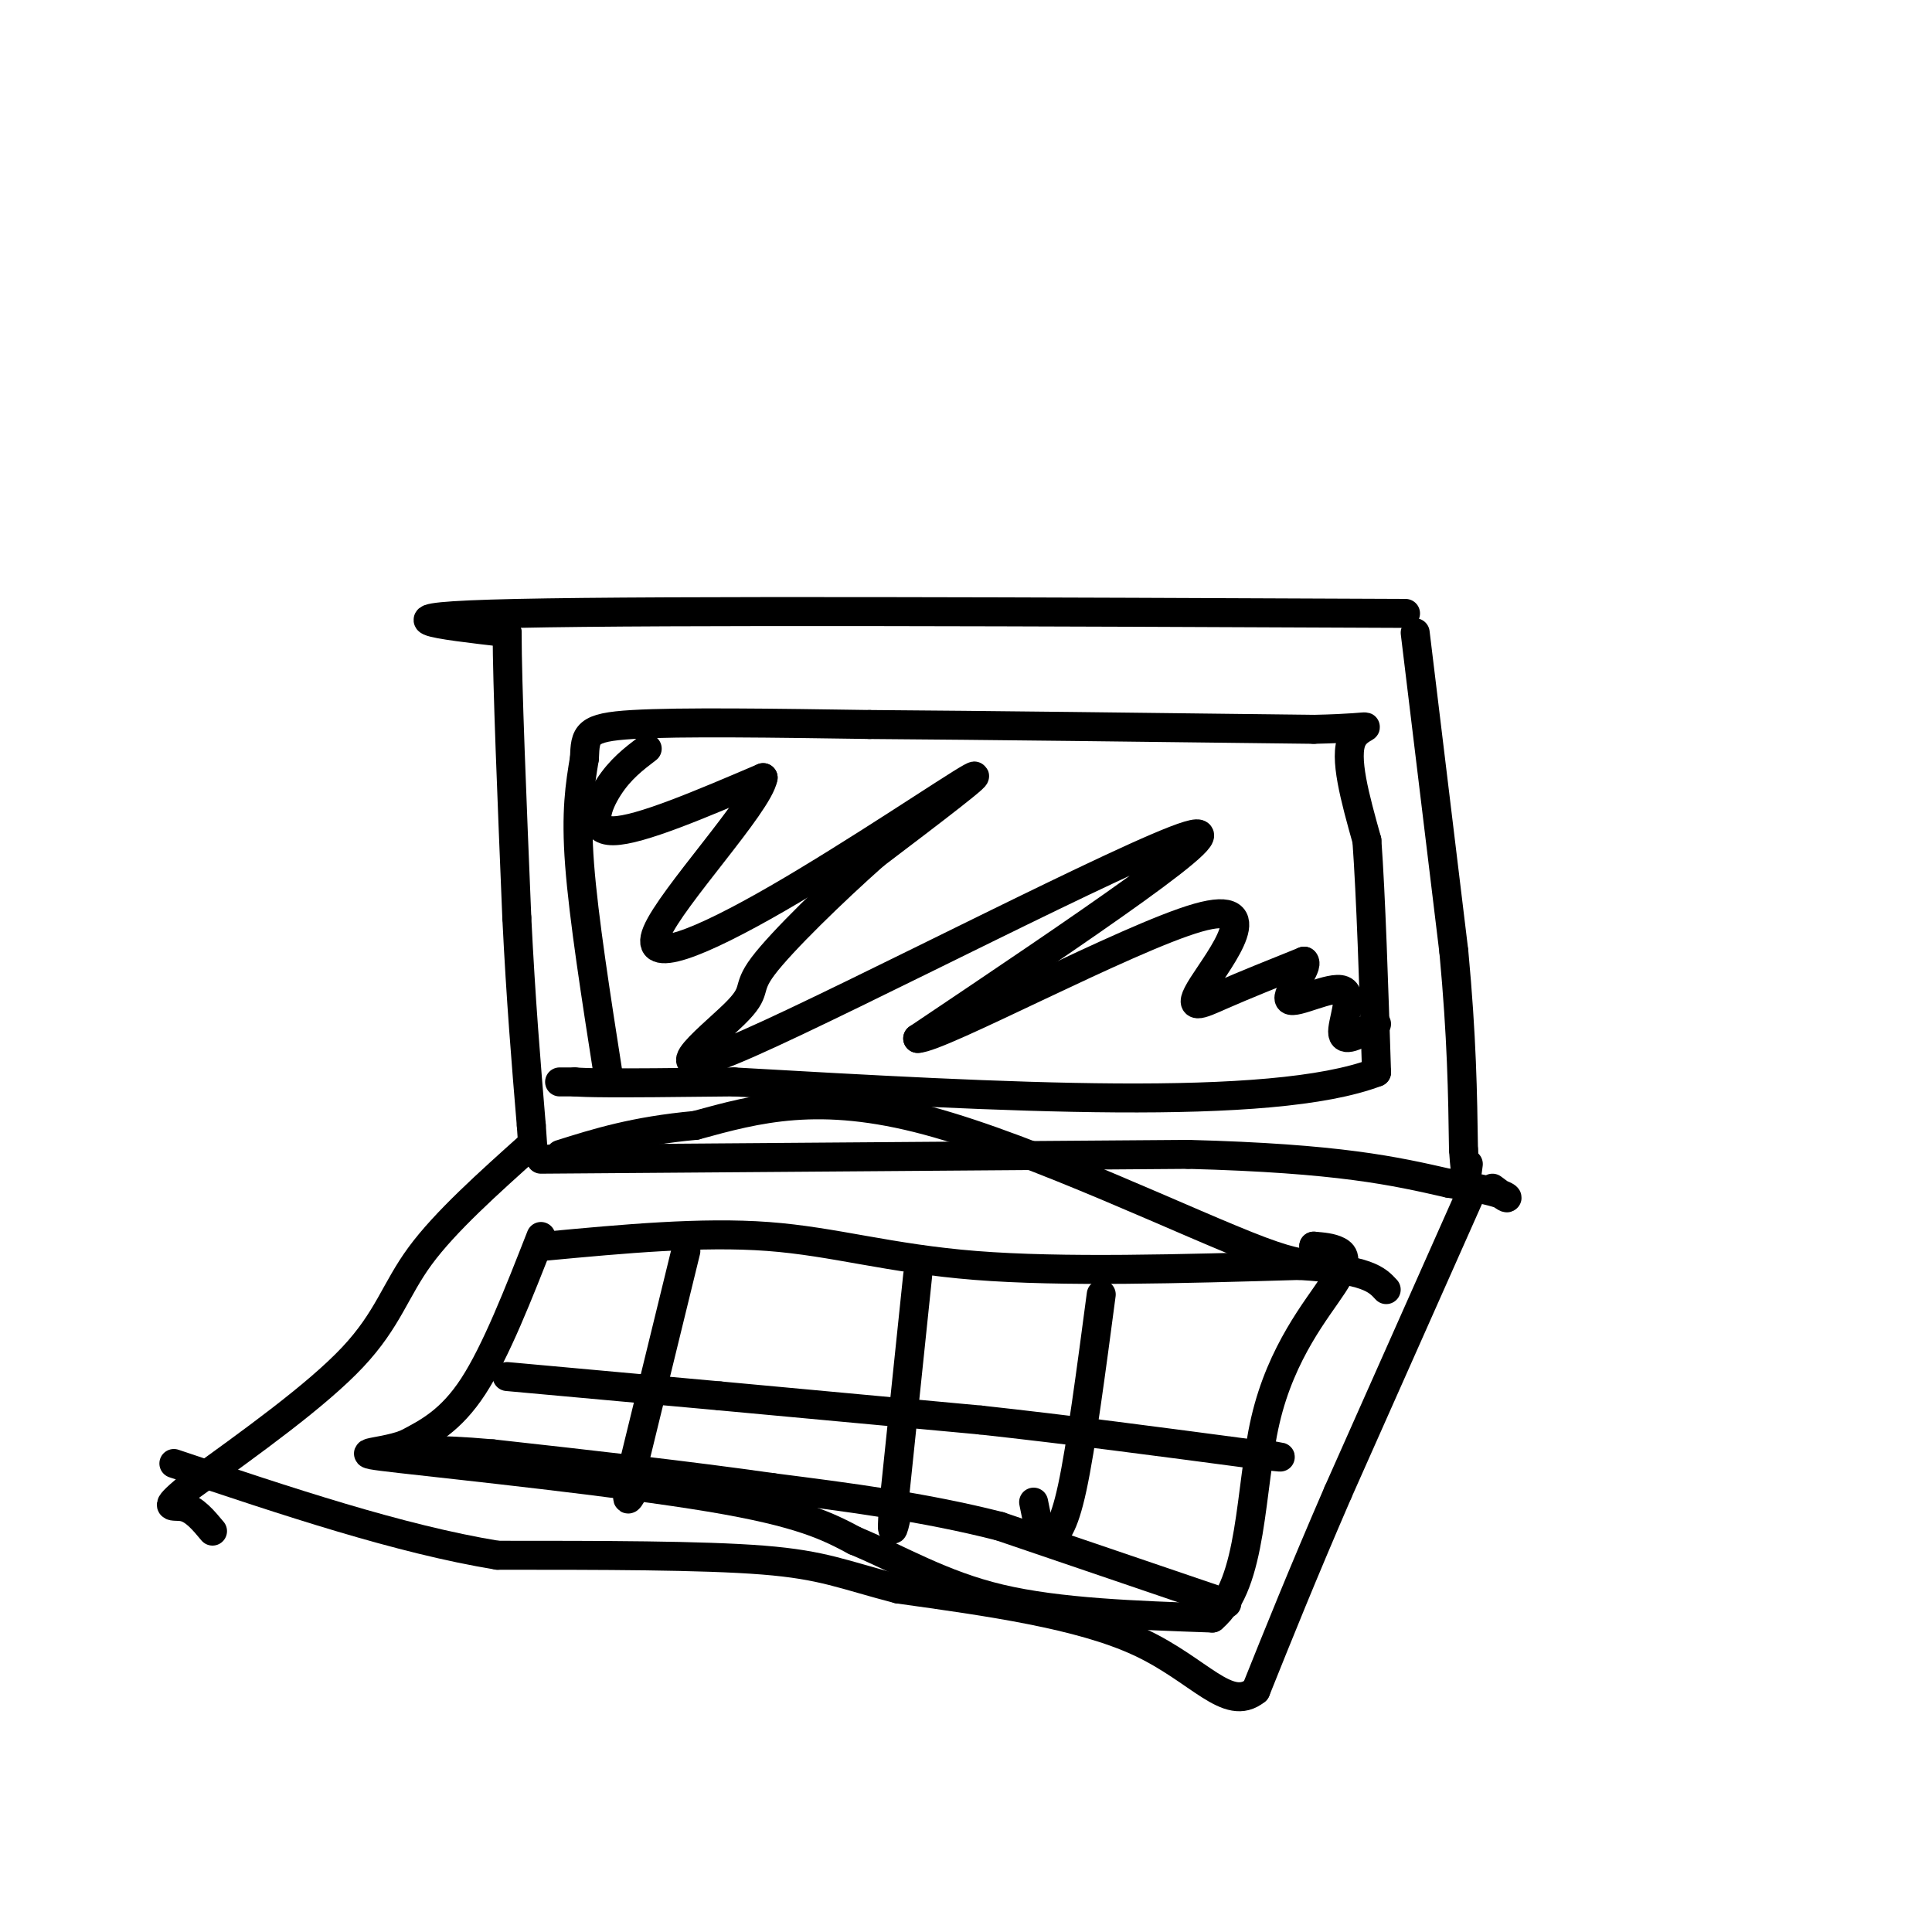 <svg viewBox='0 0 400 400' version='1.1' xmlns='http://www.w3.org/2000/svg' xmlns:xlink='http://www.w3.org/1999/xlink'><g fill='none' stroke='#000000' stroke-width='6' stroke-linecap='round' stroke-linejoin='round'><path d='M291,127c-76.500,-0.333 -153.000,-0.667 -184,0c-31.000,0.667 -16.500,2.333 -2,4'/><path d='M105,131c0.000,10.500 1.000,34.750 2,59'/><path d='M107,190c0.833,17.000 1.917,30.000 3,43'/><path d='M110,233c0.500,7.167 0.250,3.583 0,0'/><path d='M293,131c0.000,0.000 8.000,66.000 8,66'/><path d='M301,197c1.667,17.833 1.833,29.417 2,41'/><path d='M303,238c0.500,7.333 0.750,5.167 1,3'/><path d='M110,237c-8.911,7.978 -17.822,15.956 -23,23c-5.178,7.044 -6.622,13.156 -14,21c-7.378,7.844 -20.689,17.422 -34,27'/><path d='M39,308c-5.778,4.867 -3.222,3.533 -1,4c2.222,0.467 4.111,2.733 6,5'/><path d='M305,246c0.000,0.000 -28.000,63.000 -28,63'/><path d='M277,309c-7.500,17.333 -12.250,29.167 -17,41'/><path d='M260,350c-5.756,4.644 -11.644,-4.244 -24,-10c-12.356,-5.756 -31.178,-8.378 -50,-11'/><path d='M186,329c-11.556,-3.000 -15.444,-5.000 -28,-6c-12.556,-1.000 -33.778,-1.000 -55,-1'/><path d='M103,322c-20.333,-3.333 -43.667,-11.167 -67,-19'/><path d='M112,240c0.000,0.000 134.000,-1.000 134,-1'/><path d='M246,239c31.333,0.833 42.667,3.417 54,6'/><path d='M300,245c11.200,1.689 12.200,2.911 12,3c-0.200,0.089 -1.600,-0.956 -3,-2'/><path d='M126,223c-2.583,-16.500 -5.167,-33.000 -6,-44c-0.833,-11.000 0.083,-16.500 1,-22'/><path d='M121,157c0.200,-4.978 0.200,-6.422 10,-7c9.800,-0.578 29.400,-0.289 49,0'/><path d='M180,150c23.500,0.167 57.750,0.583 92,1'/><path d='M272,151c15.956,-0.333 9.844,-1.667 8,2c-1.844,3.667 0.578,12.333 3,21'/><path d='M283,174c0.833,11.500 1.417,29.750 2,48'/><path d='M285,222c-21.833,8.333 -77.417,5.167 -133,2'/><path d='M152,224c-27.667,0.333 -30.333,0.167 -33,0'/><path d='M119,224c-5.500,0.000 -2.750,0.000 0,0'/><path d='M134,155c-2.800,2.133 -5.600,4.267 -8,8c-2.400,3.733 -4.400,9.067 1,9c5.400,-0.067 18.200,-5.533 31,-11'/><path d='M158,161c-1.000,5.520 -19.000,24.820 -22,32c-3.000,7.180 9.000,2.241 25,-7c16.000,-9.241 36.000,-22.783 40,-25c4.000,-2.217 -8.000,6.892 -20,16'/><path d='M181,177c-8.327,7.395 -19.146,17.882 -23,23c-3.854,5.118 -0.744,4.867 -6,10c-5.256,5.133 -18.876,15.651 3,6c21.876,-9.651 79.250,-39.472 91,-43c11.750,-3.528 -22.125,19.236 -56,42'/><path d='M190,215c4.421,0.041 43.474,-20.855 58,-25c14.526,-4.145 4.526,8.461 1,14c-3.526,5.539 -0.579,4.011 4,2c4.579,-2.011 10.789,-4.506 17,-7'/><path d='M270,199c1.262,1.000 -4.085,7.000 -3,8c1.085,1.000 8.600,-3.000 11,-2c2.400,1.000 -0.314,7.000 0,9c0.314,2.000 3.657,0.000 7,-2'/><path d='M112,256c-4.667,11.917 -9.333,23.833 -14,31c-4.667,7.167 -9.333,9.583 -14,12'/><path d='M84,299c-5.845,2.167 -13.458,1.583 -1,3c12.458,1.417 44.988,4.833 64,8c19.012,3.167 24.506,6.083 30,9'/><path d='M177,319c9.378,3.889 17.822,9.111 30,12c12.178,2.889 28.089,3.444 44,4'/><path d='M251,335c8.482,-7.078 7.686,-26.774 11,-41c3.314,-14.226 10.738,-22.984 14,-28c3.262,-5.016 2.360,-6.290 1,-7c-1.360,-0.710 -3.180,-0.855 -5,-1'/><path d='M272,258c0.274,1.690 3.458,6.417 -11,1c-14.458,-5.417 -46.560,-20.976 -69,-27c-22.440,-6.024 -35.220,-2.512 -48,1'/><path d='M144,233c-12.667,1.167 -20.333,3.583 -28,6'/><path d='M113,258c16.133,-1.511 32.267,-3.022 46,-2c13.733,1.022 25.067,4.578 43,6c17.933,1.422 42.467,0.711 67,0'/><path d='M269,262c14.167,0.833 16.083,2.917 18,5'/><path d='M254,332c0.000,0.000 -47.000,-16.000 -47,-16'/><path d='M207,316c-15.667,-4.000 -31.333,-6.000 -47,-8'/><path d='M160,308c-17.500,-2.500 -37.750,-4.750 -58,-7'/><path d='M102,301c-13.167,-1.167 -17.083,-0.583 -21,0'/><path d='M81,301c-3.500,0.000 -1.750,0.000 0,0'/><path d='M142,259c0.000,0.000 -11.000,45.000 -11,45'/><path d='M131,304c-1.833,8.333 -0.917,6.667 0,5'/><path d='M190,264c0.000,0.000 -5.000,48.000 -5,48'/><path d='M185,312c-0.667,8.000 0.167,4.000 1,0'/><path d='M228,268c-2.083,15.750 -4.167,31.500 -6,40c-1.833,8.500 -3.417,9.750 -5,11'/><path d='M217,319c-1.333,0.500 -2.167,-3.750 -3,-8'/><path d='M105,285c0.000,0.000 44.000,4.000 44,4'/><path d='M149,289c16.333,1.500 35.167,3.250 54,5'/><path d='M203,294c18.333,2.000 37.167,4.500 56,7'/><path d='M259,301c9.667,1.167 5.833,0.583 2,0'/></g>
</svg>